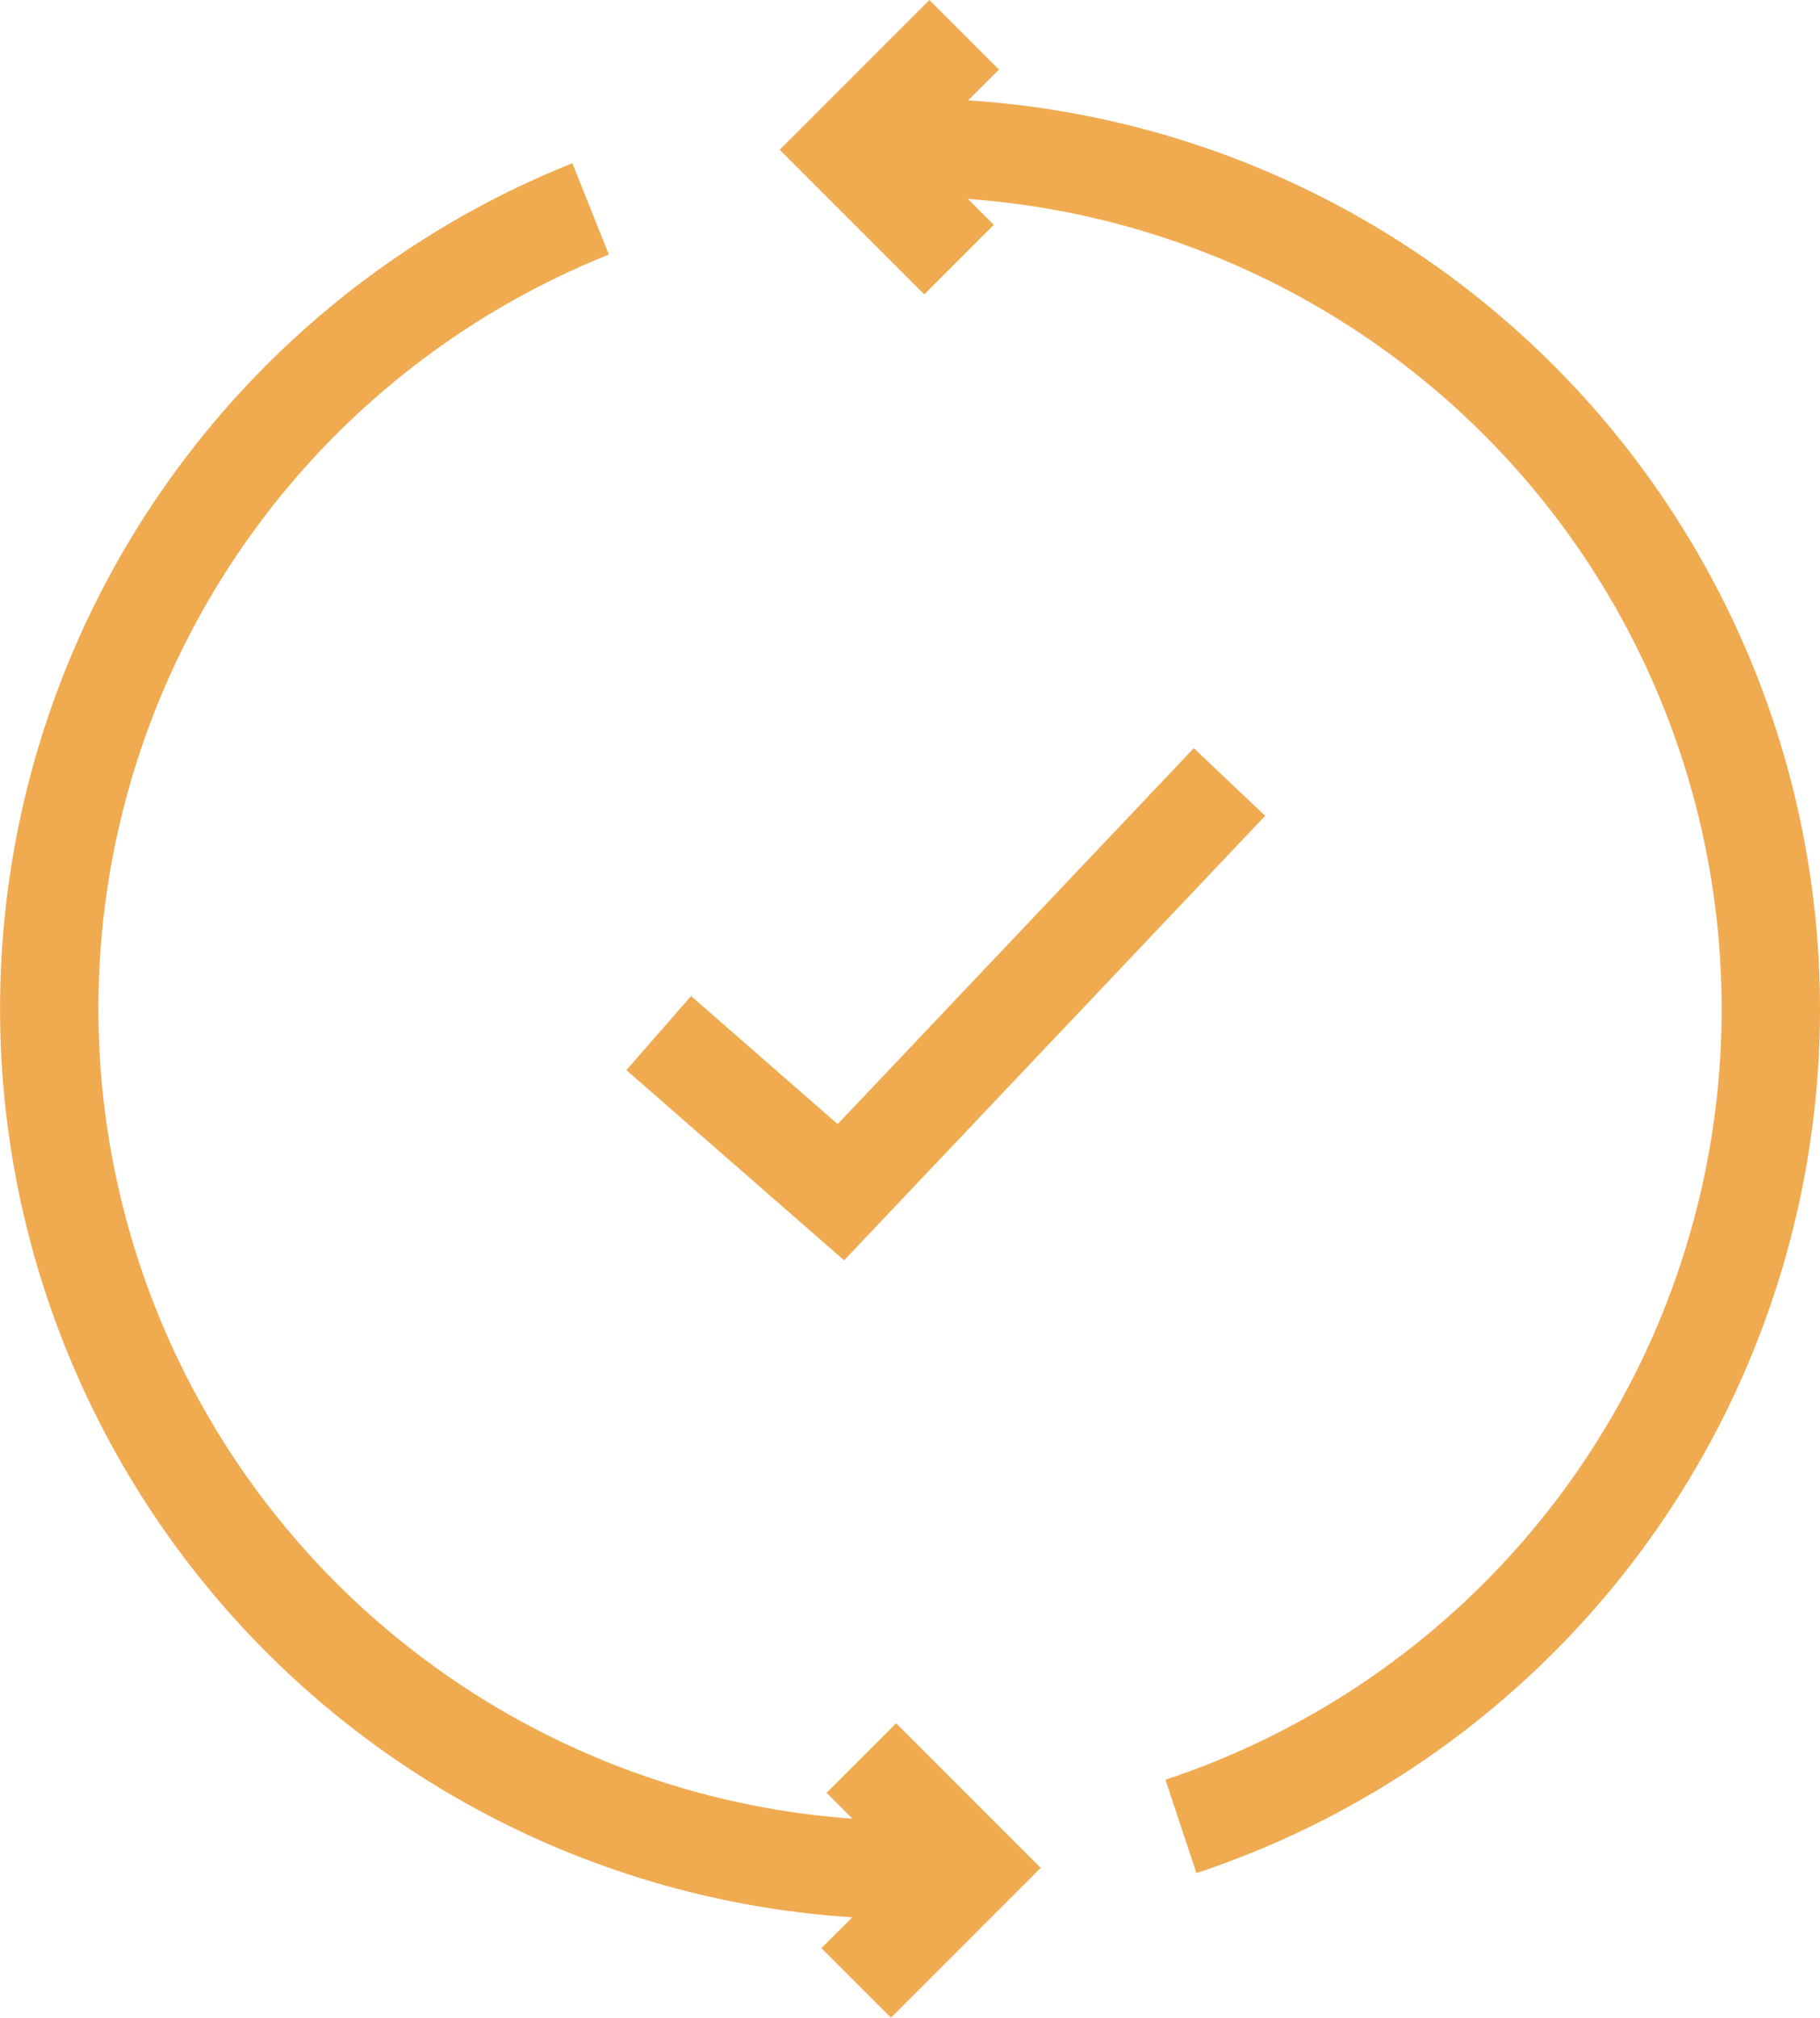 <svg xmlns="http://www.w3.org/2000/svg" width="111.056" height="123.073" viewBox="0 0 111.056 123.073"><defs><style>.a{fill:none;stroke:#f0aa50;stroke-miterlimit:10;stroke-width:6px;}</style></defs><g transform="translate(-8.262 -8.229)"><path class="a" d="M63.79,123.1A52.536,52.536,0,0,1,44.3,21.782" transform="translate(0 -0.809)"/><path class="a" d="M67.79,17.763a52.536,52.536,0,0,1,16.532,102.4" transform="translate(-4 -0.525)"/><path class="a" d="M70.814,10.351,63.8,17.366l6.7,6.7" transform="translate(-3.718)"/><path class="a" d="M64.256,137.187l7.015-7.015-6.7-6.7" transform="translate(-3.75 -8.005)"/><path class="a" d="M51.291,74.716l11.114,9.708L86.118,59.4" transform="translate(-2.833 -3.471)"/></g></svg>